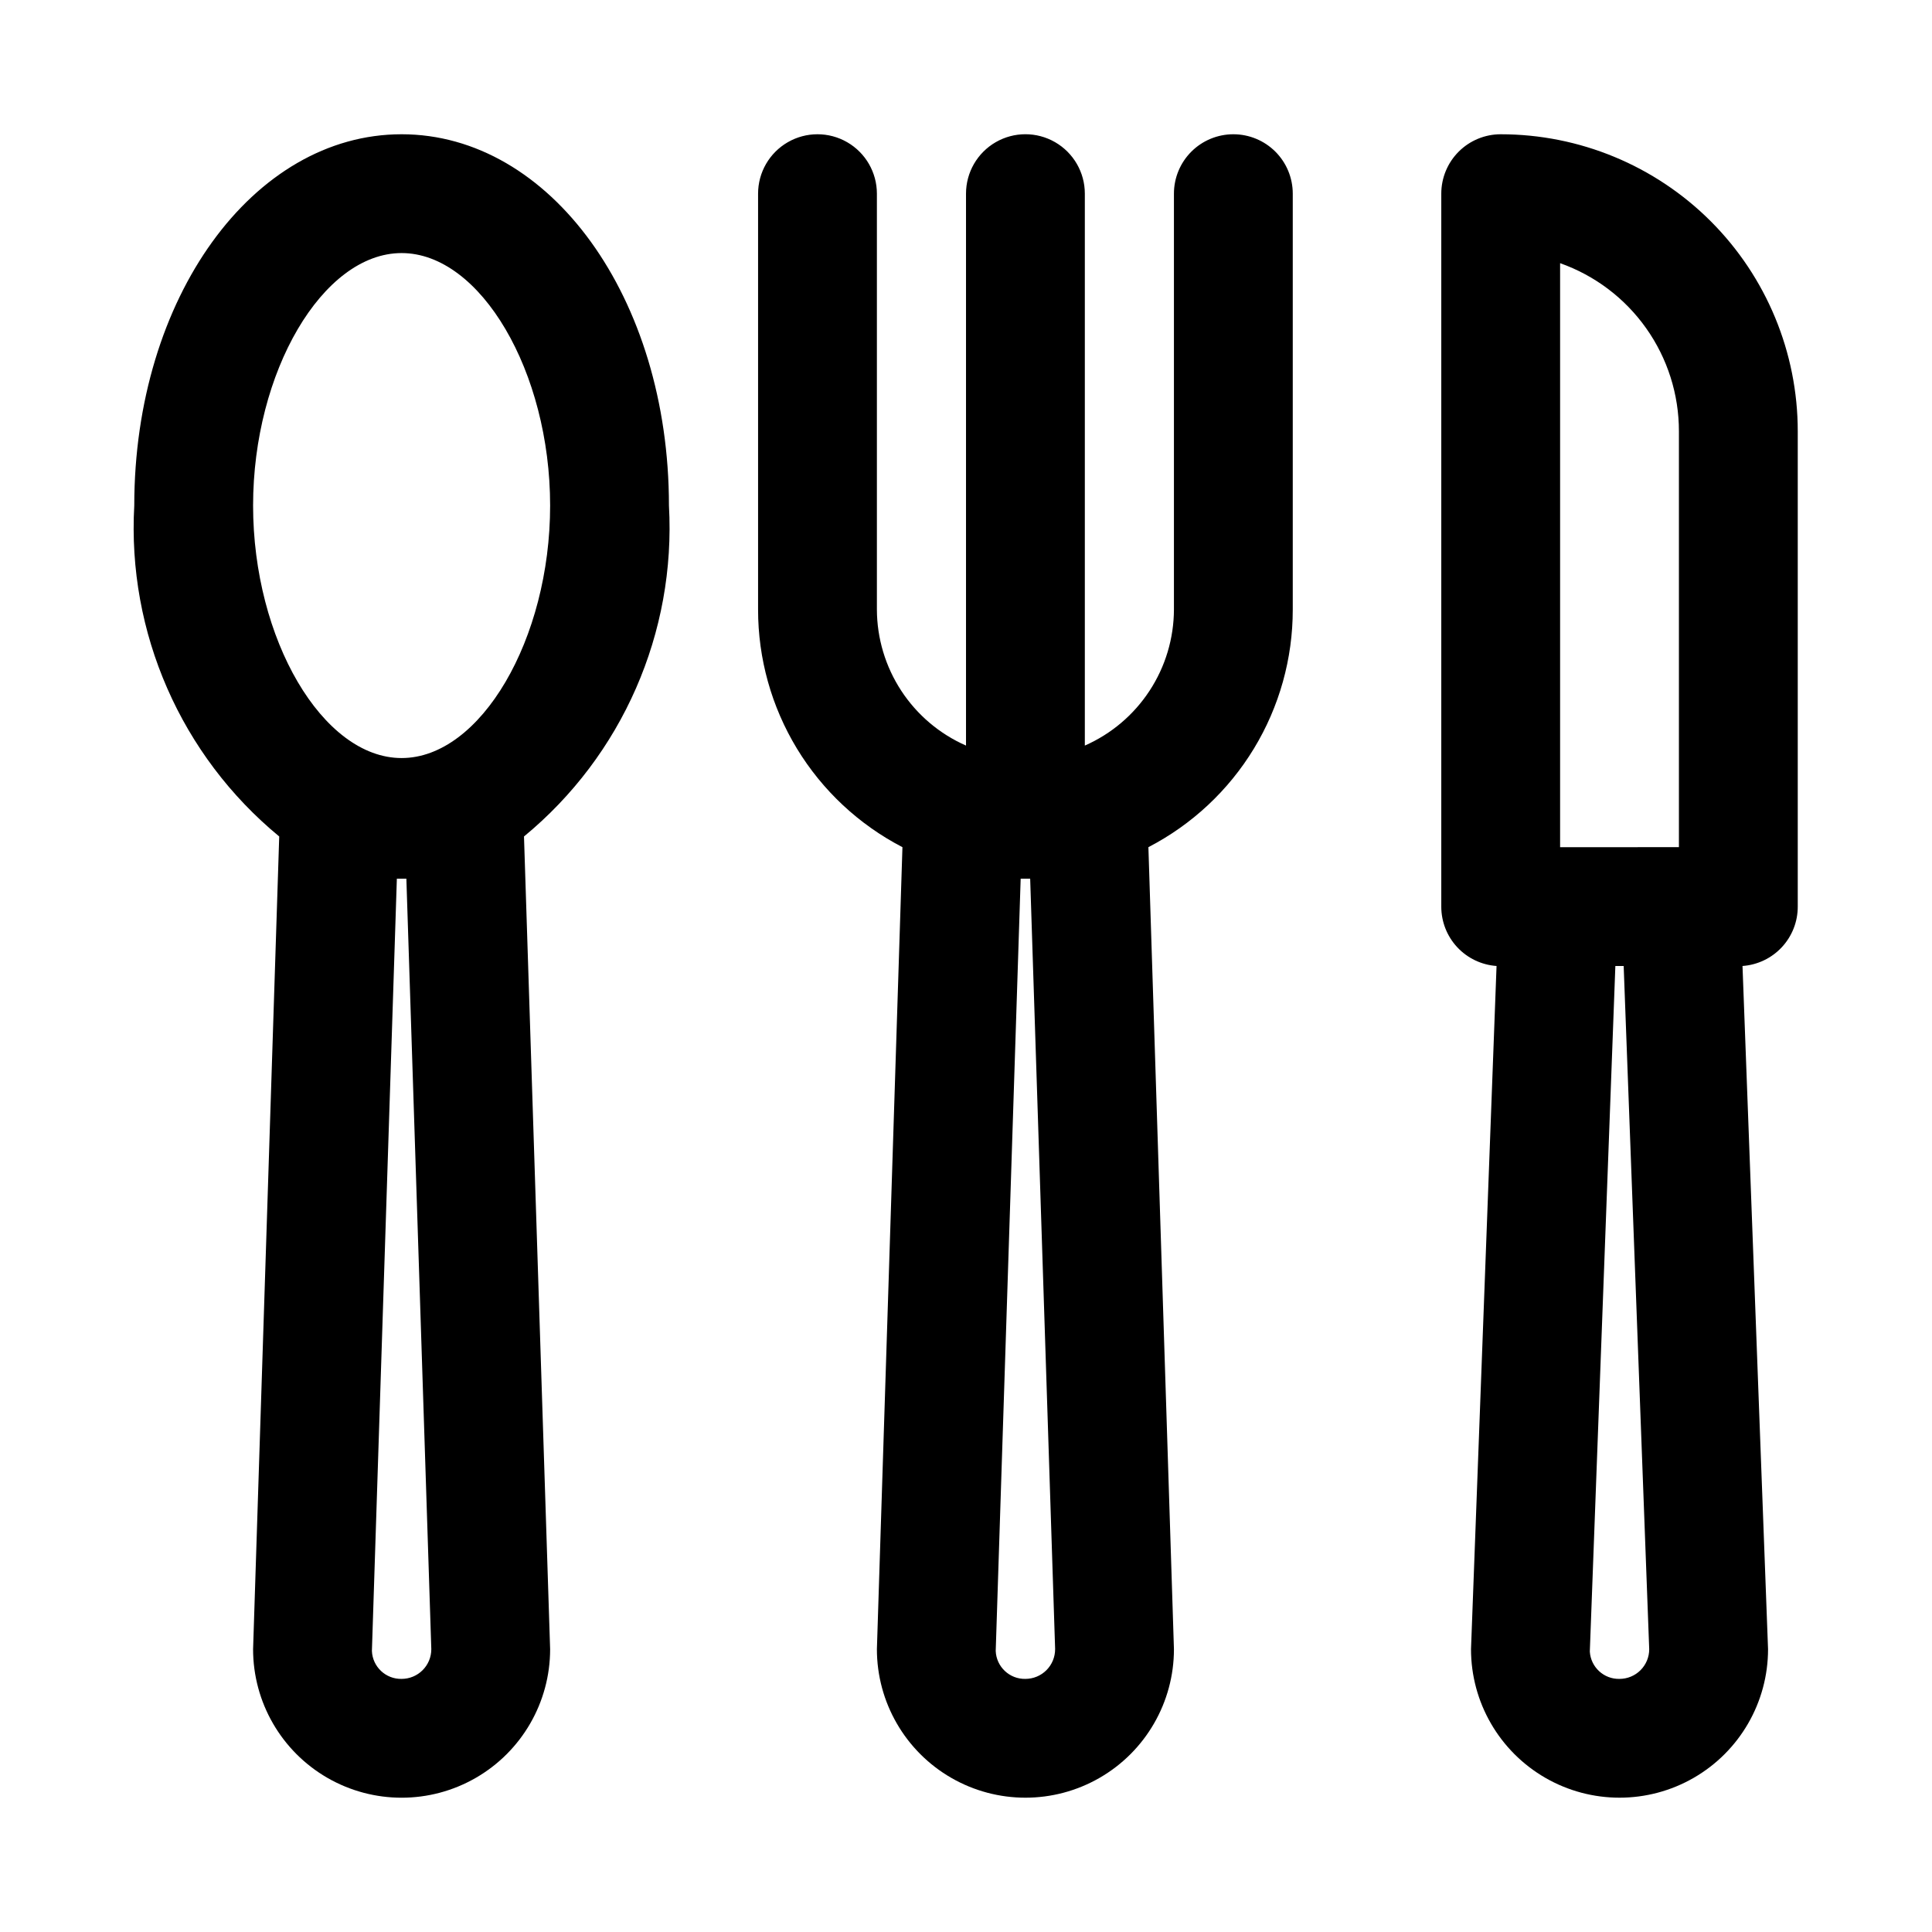 <?xml version="1.0" encoding="UTF-8"?>
<!-- Uploaded to: SVG Repo, www.svgrepo.com, Generator: SVG Repo Mixer Tools -->
<svg fill="#000000" width="800px" height="800px" version="1.1" viewBox="144 144 512 512" xmlns="http://www.w3.org/2000/svg">
 <path d="m250.43 179.58c-39.359 0-70.848 43.297-70.848 98.398-1.883 33.68 12.383 66.246 38.414 87.695l-6.926 215.38c0 14.062 7.5 27.055 19.68 34.086s27.184 7.031 39.359 0c12.18-7.031 19.68-20.023 19.68-34.086l-6.926-215.38c26.035-21.449 40.301-54.016 38.414-87.695 0-55.102-31.488-98.398-70.848-98.398zm7.871 401.47c0 2.09-0.828 4.09-2.305 5.566-1.477 1.477-3.477 2.305-5.566 2.305-4.199 0.09-7.699-3.199-7.871-7.398l6.613-204.67h2.519zm-7.871-236.16c-20.941 0-39.359-31.488-39.359-66.914 0-35.422 18.422-66.91 39.359-66.91 20.941 0 39.359 31.488 39.359 66.91 0 35.426-18.418 66.914-39.359 66.914zm220.42-165.31c-4.176 0-8.18 1.66-11.133 4.609-2.953 2.953-4.613 6.957-4.613 11.133v110.21c-0.023 7.648-2.266 15.129-6.461 21.527-4.191 6.402-10.148 11.445-17.152 14.527v-146.27c0-5.625-3.004-10.82-7.875-13.633-4.871-2.812-10.871-2.812-15.742 0s-7.871 8.008-7.871 13.633v146.27c-7.004-3.082-12.965-8.125-17.156-14.527-4.191-6.398-6.438-13.879-6.461-21.527v-110.21c0-5.625-3-10.82-7.871-13.633-4.871-2.812-10.875-2.812-15.746 0s-7.871 8.008-7.871 13.633v110.21c-0.012 12.996 3.551 25.746 10.297 36.852 6.75 11.109 16.422 20.145 27.961 26.125l-6.769 212.54c0 14.062 7.5 27.055 19.68 34.086s27.184 7.031 39.359 0c12.18-7.031 19.68-20.023 19.68-34.086l-6.769-212.54c11.539-5.981 21.215-15.016 27.961-26.125 6.746-11.105 10.309-23.855 10.297-36.852v-110.21c0-4.176-1.656-8.18-4.609-11.133-2.953-2.949-6.957-4.609-11.133-4.609zm-47.23 401.47h-0.004c0 2.09-0.828 4.09-2.305 5.566-1.477 1.477-3.477 2.305-5.566 2.305-4.199 0.09-7.699-3.199-7.871-7.398l6.613-204.67h2.519zm118.08-401.47c-4.176 0-8.18 1.66-11.133 4.609-2.953 2.953-4.613 6.957-4.613 11.133v188.93c-0.008 3.992 1.5 7.84 4.215 10.762 2.719 2.922 6.445 4.703 10.43 4.984l-6.769 181.05c0 14.062 7.5 27.055 19.68 34.086 12.176 7.031 27.18 7.031 39.359 0 12.18-7.031 19.68-20.023 19.68-34.086l-6.769-181.05c3.981-0.281 7.707-2.062 10.426-4.984s4.227-6.769 4.215-10.762v-125.95c0-20.875-8.293-40.898-23.055-55.664-14.766-14.762-34.785-23.055-55.664-23.055zm15.742 34.164c9.215 3.258 17.191 9.293 22.828 17.273 5.641 7.977 8.668 17.512 8.66 27.281v110.21l-31.488 0.004zm15.746 375.18c-4.144 0.094-7.621-3.106-7.871-7.242l6.769-181.68h2.203l6.769 181.05c0 2.09-0.828 4.09-2.305 5.566-1.477 1.477-3.481 2.305-5.566 2.305z"/>
</svg>